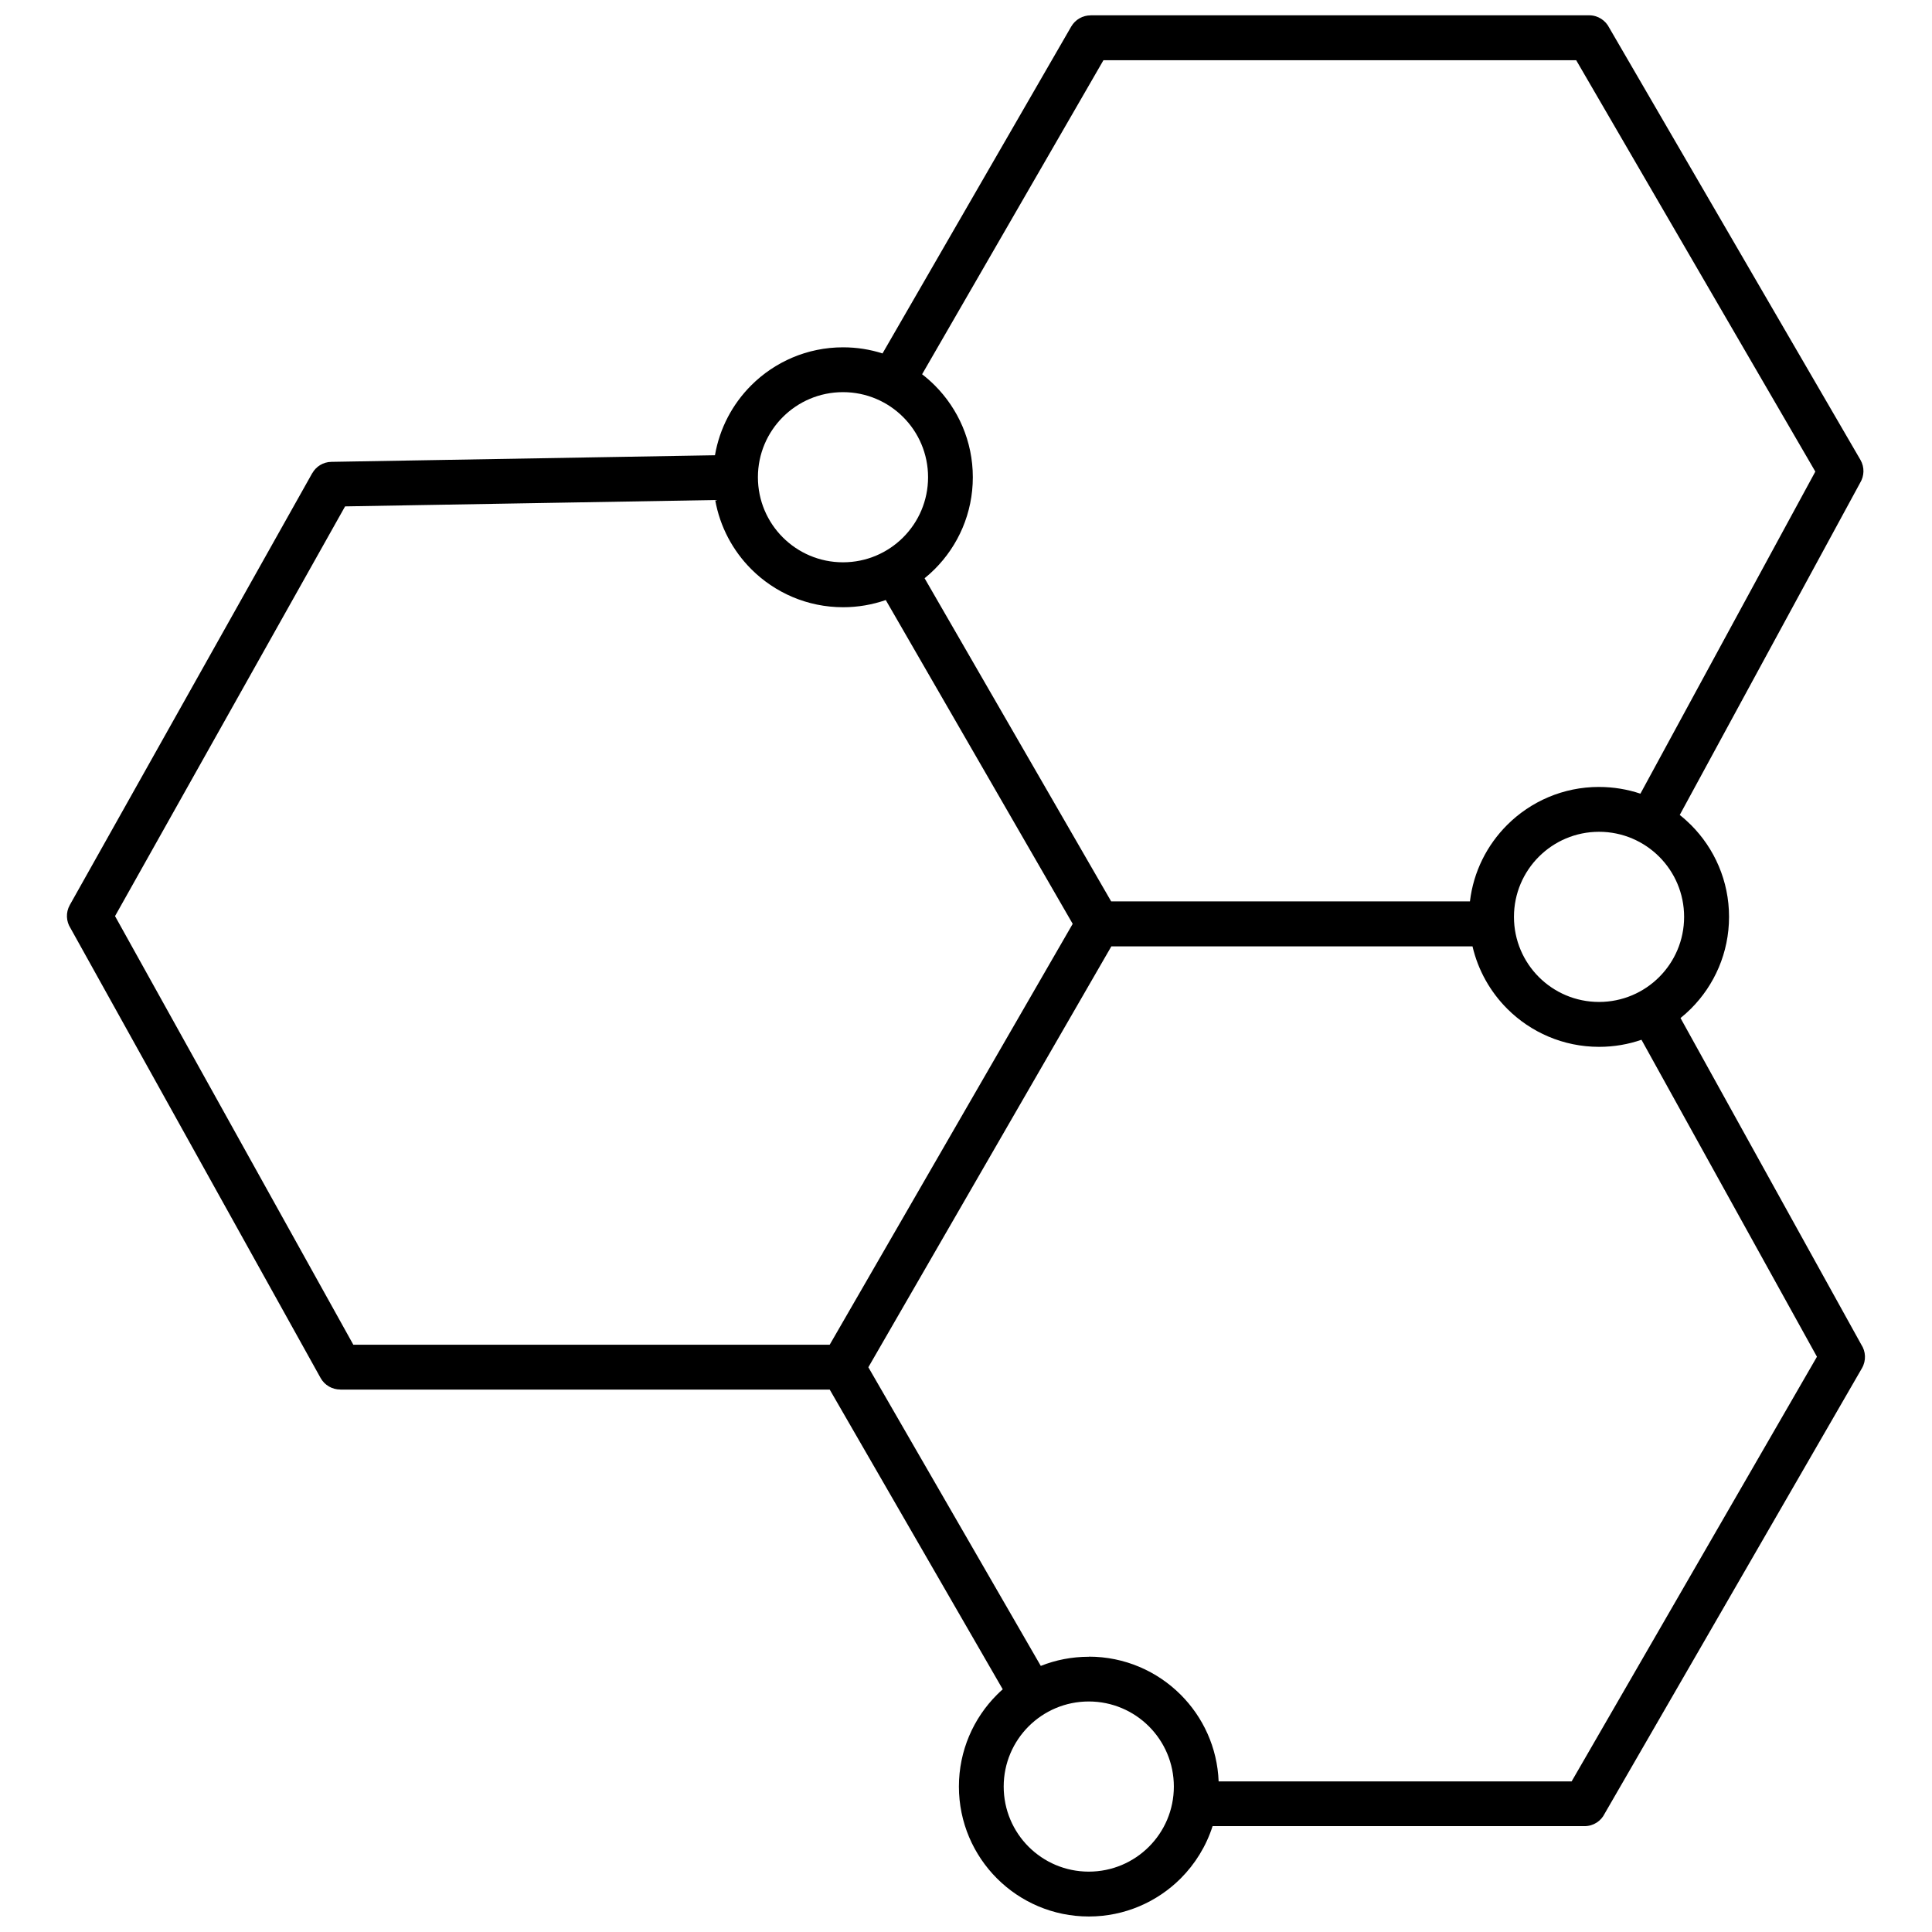 <?xml version="1.0" encoding="UTF-8"?>
<!-- Uploaded to: SVG Repo, www.svgrepo.com, Generator: SVG Repo Mixer Tools -->
<svg width="800px" height="800px" version="1.1" viewBox="144 144 512 512" xmlns="http://www.w3.org/2000/svg">
 <defs>
  <clipPath id="a">
   <path d="m161 148.09h478v503.81h-478z"/>
  </clipPath>
 </defs>
 <g clip-path="url(#a)">
  <path d="m333.52 276.51-98.07 1.688-60.965 108.58 63.152 113.59h126.24l64.398-111.54-49.539-85.812c-3.547 1.23-7.344 1.906-11.297 1.906-9.5 0-18.121-3.859-24.344-10.086-4.883-4.883-8.305-11.234-9.562-18.324zm99.031 306.52c9.5 0 18.121 3.859 24.344 10.086 5.926 5.926 9.707 14.008 10.055 22.973h93.547l65.012-112.54-46.5-84c-3.516 1.215-7.297 1.875-11.234 1.875-9.5 0-18.121-3.859-24.344-10.086-4.477-4.477-7.723-10.18-9.203-16.543h-95.707l-64.398 111.54 45.695 79.148c3.938-1.574 8.242-2.426 12.73-2.426zm32.789 44.938c-1.688 5.277-4.617 10.004-8.445 13.836-6.223 6.223-14.844 10.086-24.344 10.086s-18.121-3.859-24.344-10.086c-6.223-6.223-10.086-14.844-10.086-24.344s3.859-18.121 10.086-24.344c0.488-0.488 1.008-0.977 1.527-1.434l-45.852-79.43h-129.73v-0.016c-2.078 0-4.098-1.102-5.184-3.043l-66.289-119.23c-1.148-1.781-1.293-4.129-0.188-6.113l64.242-114.43h0.016c0.992-1.781 2.883-2.992 5.074-3.023l101.65-1.75c1.23-7.168 4.664-13.582 9.598-18.516 6.223-6.223 14.844-10.086 24.344-10.086 3.656 0 7.168 0.566 10.461 1.621l50.012-86.633c1.102-1.891 3.09-2.961 5.137-2.961v-0.016h132.11c2.348 0 4.363 1.355 5.34 3.324l66.559 114.49c1.133 1.953 1.023 4.285-0.078 6.082l-47.805 88.02c1.039 0.82 2.031 1.719 2.977 2.648 6.223 6.223 10.086 14.844 10.086 24.344s-3.859 18.121-10.086 24.344c-0.883 0.883-1.797 1.703-2.773 2.488l47.902 86.535c1.199 1.812 1.34 4.223 0.188 6.238l-68.18 118.04c-0.961 1.984-2.992 3.34-5.34 3.34h-98.559zm-16.859-26.457c-4.082-4.082-9.723-6.602-15.945-6.602s-11.863 2.519-15.945 6.602c-4.082 4.082-6.602 9.723-6.602 15.945 0 6.223 2.519 11.863 6.602 15.945 4.082 4.082 9.723 6.602 15.945 6.602s11.863-2.519 15.945-6.602c4.082-4.082 6.602-9.723 6.602-15.945 0-6.223-2.519-11.863-6.602-15.945zm119.28-248.96c3.828 0 7.516 0.629 10.965 1.781l46.355-85.355-63.375-109.02h-125.28l-48.059 83.227c1.184 0.914 2.301 1.891 3.356 2.945 6.223 6.223 10.086 14.844 10.086 24.344s-3.859 18.121-10.086 24.344c-0.852 0.852-1.766 1.672-2.695 2.426l49.445 85.637h95.078c0.93-7.879 4.523-14.922 9.848-20.246 6.223-6.223 14.844-10.086 24.344-10.086zm15.945 18.484c-4.082-4.082-9.723-6.602-15.945-6.602-6.223 0-11.863 2.519-15.945 6.602-4.082 4.082-6.602 9.723-6.602 15.945s2.519 11.863 6.602 15.945c4.082 4.082 9.723 6.602 15.945 6.602 6.223 0 11.863-2.519 15.945-6.602 4.082-4.082 6.602-9.723 6.602-15.945s-2.519-11.863-6.602-15.945zm-200.36-116.51c-4.082-4.082-9.723-6.602-15.945-6.602-6.223 0-11.863 2.519-15.945 6.602s-6.602 9.723-6.602 15.945c0 6.223 2.519 11.863 6.602 15.945s9.723 6.602 15.945 6.602c6.223 0 11.863-2.519 15.945-6.602s6.602-9.723 6.602-15.945c0-6.223-2.519-11.863-6.602-15.945z"/>
 </g>
</svg>